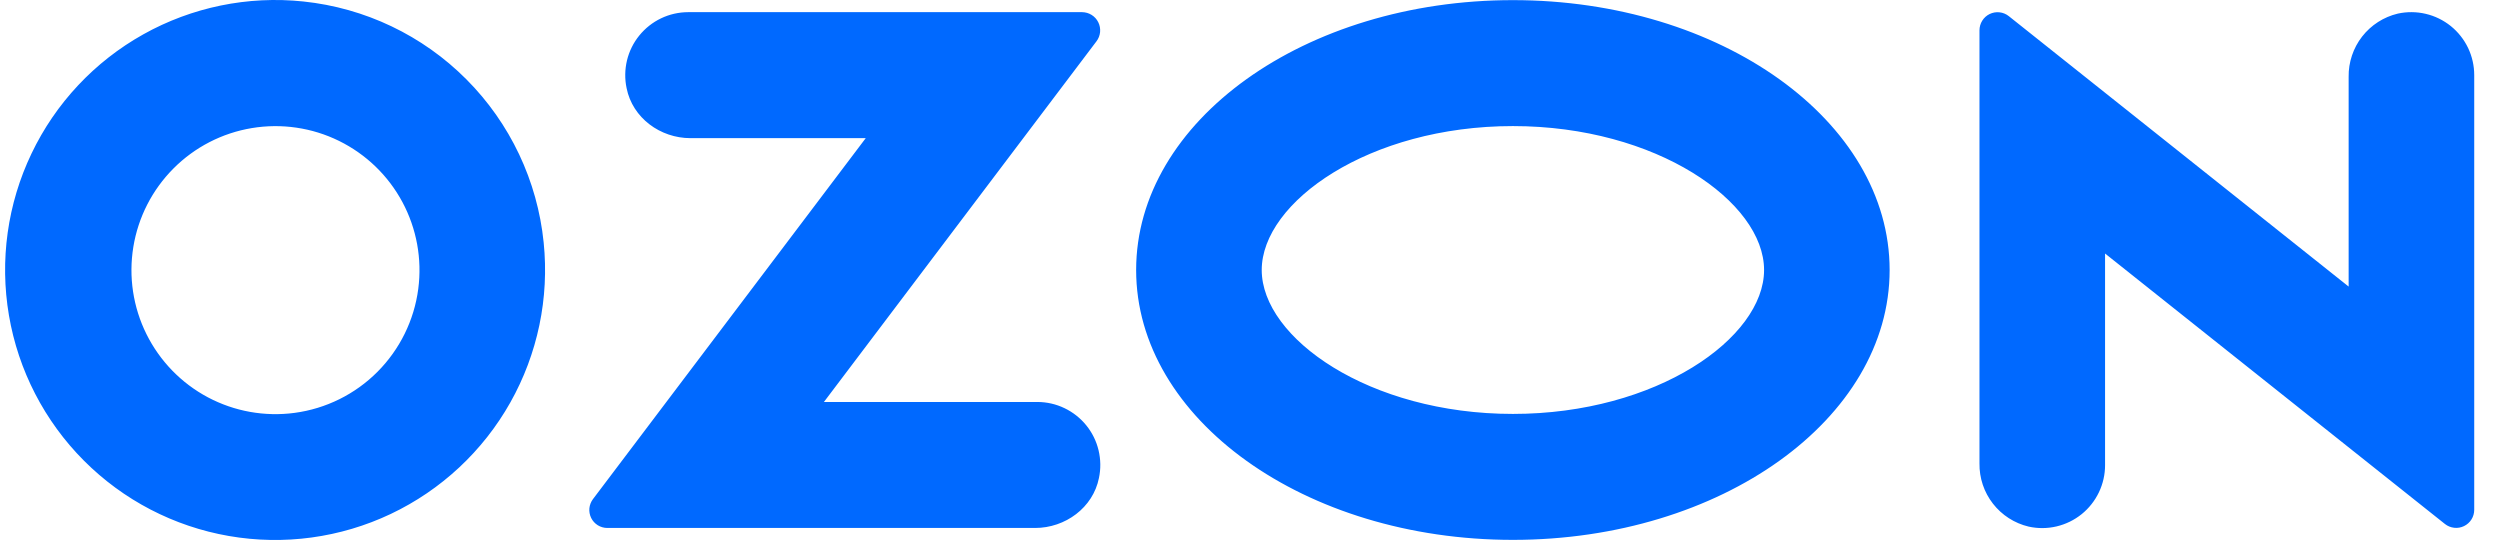 <svg width="81" height="18" viewBox="0 0 81 18" fill="none" xmlns="http://www.w3.org/2000/svg">
<path fill-rule="evenodd" clip-rule="evenodd" d="M9.829 0.048C8.032 -0.141 6.22 0.231 4.643 1.113C3.065 1.995 1.8 3.344 1.021 4.975C0.241 6.605 -0.014 8.437 0.29 10.219C0.593 12 1.442 13.644 2.718 14.924C3.994 16.204 5.635 17.057 7.415 17.366C9.196 17.676 11.028 17.426 12.661 16.652C14.294 15.877 15.647 14.616 16.534 13.041C17.421 11.467 17.799 9.656 17.615 7.858C17.413 5.86 16.528 3.992 15.11 2.57C13.692 1.147 11.827 0.257 9.829 0.048ZM9.546 13.377C8.579 13.507 7.596 13.33 6.735 12.873C5.874 12.415 5.178 11.698 4.745 10.825C4.311 9.951 4.163 8.963 4.32 8.001C4.477 7.038 4.932 6.149 5.621 5.458C6.309 4.767 7.197 4.31 8.159 4.15C9.121 3.99 10.109 4.135 10.984 4.565C11.86 4.996 12.578 5.689 13.039 6.549C13.499 7.409 13.679 8.391 13.552 9.358C13.419 10.376 12.954 11.32 12.23 12.047C11.506 12.774 10.562 13.241 9.546 13.377ZM22.294 0.394C21.991 0.395 21.691 0.463 21.418 0.594C21.144 0.725 20.903 0.916 20.712 1.152C20.521 1.387 20.385 1.663 20.314 1.958C20.244 2.253 20.239 2.56 20.302 2.857C20.494 3.819 21.392 4.476 22.371 4.476H28.05L19.212 16.171C19.147 16.258 19.107 16.36 19.096 16.468C19.086 16.576 19.106 16.684 19.154 16.782C19.202 16.879 19.276 16.96 19.368 17.018C19.46 17.075 19.566 17.105 19.674 17.106H33.537C34.515 17.106 35.414 16.449 35.606 15.487C35.669 15.19 35.664 14.883 35.593 14.588C35.523 14.293 35.387 14.018 35.196 13.782C35.005 13.546 34.764 13.356 34.491 13.225C34.217 13.093 33.918 13.025 33.615 13.024H26.695L35.526 1.338C35.592 1.251 35.633 1.147 35.643 1.038C35.653 0.929 35.633 0.819 35.584 0.721C35.536 0.623 35.461 0.541 35.368 0.483C35.275 0.425 35.168 0.395 35.059 0.394H22.294ZM77.689 0.441C77.23 0.55 76.822 0.813 76.532 1.185C76.243 1.558 76.089 2.018 76.096 2.49V9.285L65.085 0.523C64.999 0.454 64.895 0.411 64.785 0.399C64.675 0.387 64.565 0.406 64.465 0.454C64.366 0.502 64.283 0.577 64.224 0.671C64.166 0.764 64.135 0.873 64.135 0.983V15.014C64.128 15.486 64.281 15.946 64.571 16.318C64.861 16.691 65.269 16.953 65.728 17.062C66.025 17.128 66.335 17.126 66.632 17.056C66.929 16.986 67.206 16.851 67.444 16.66C67.682 16.468 67.873 16.226 68.005 15.95C68.136 15.675 68.205 15.374 68.204 15.069V8.214L79.216 16.977C79.302 17.046 79.406 17.088 79.516 17.1C79.625 17.113 79.736 17.093 79.835 17.045C79.934 16.997 80.018 16.922 80.076 16.829C80.135 16.735 80.165 16.627 80.165 16.517V2.434C80.165 2.129 80.097 1.828 79.966 1.553C79.834 1.278 79.642 1.035 79.405 0.844C79.167 0.653 78.889 0.517 78.592 0.448C78.295 0.378 77.987 0.376 77.689 0.441ZM49.018 4.085C53.675 4.085 57.156 6.546 57.156 8.748C57.156 10.95 53.675 13.411 49.018 13.411C44.36 13.411 40.88 10.95 40.88 8.748C40.88 6.546 44.36 4.085 49.018 4.085ZM49.018 0.004C42.276 0.004 36.811 3.919 36.811 8.748C36.811 13.577 42.276 17.492 49.018 17.492C55.76 17.492 61.224 13.577 61.224 8.748C61.224 3.919 55.759 0.004 49.018 0.004Z" fill="#0069FF"/>
</svg>
